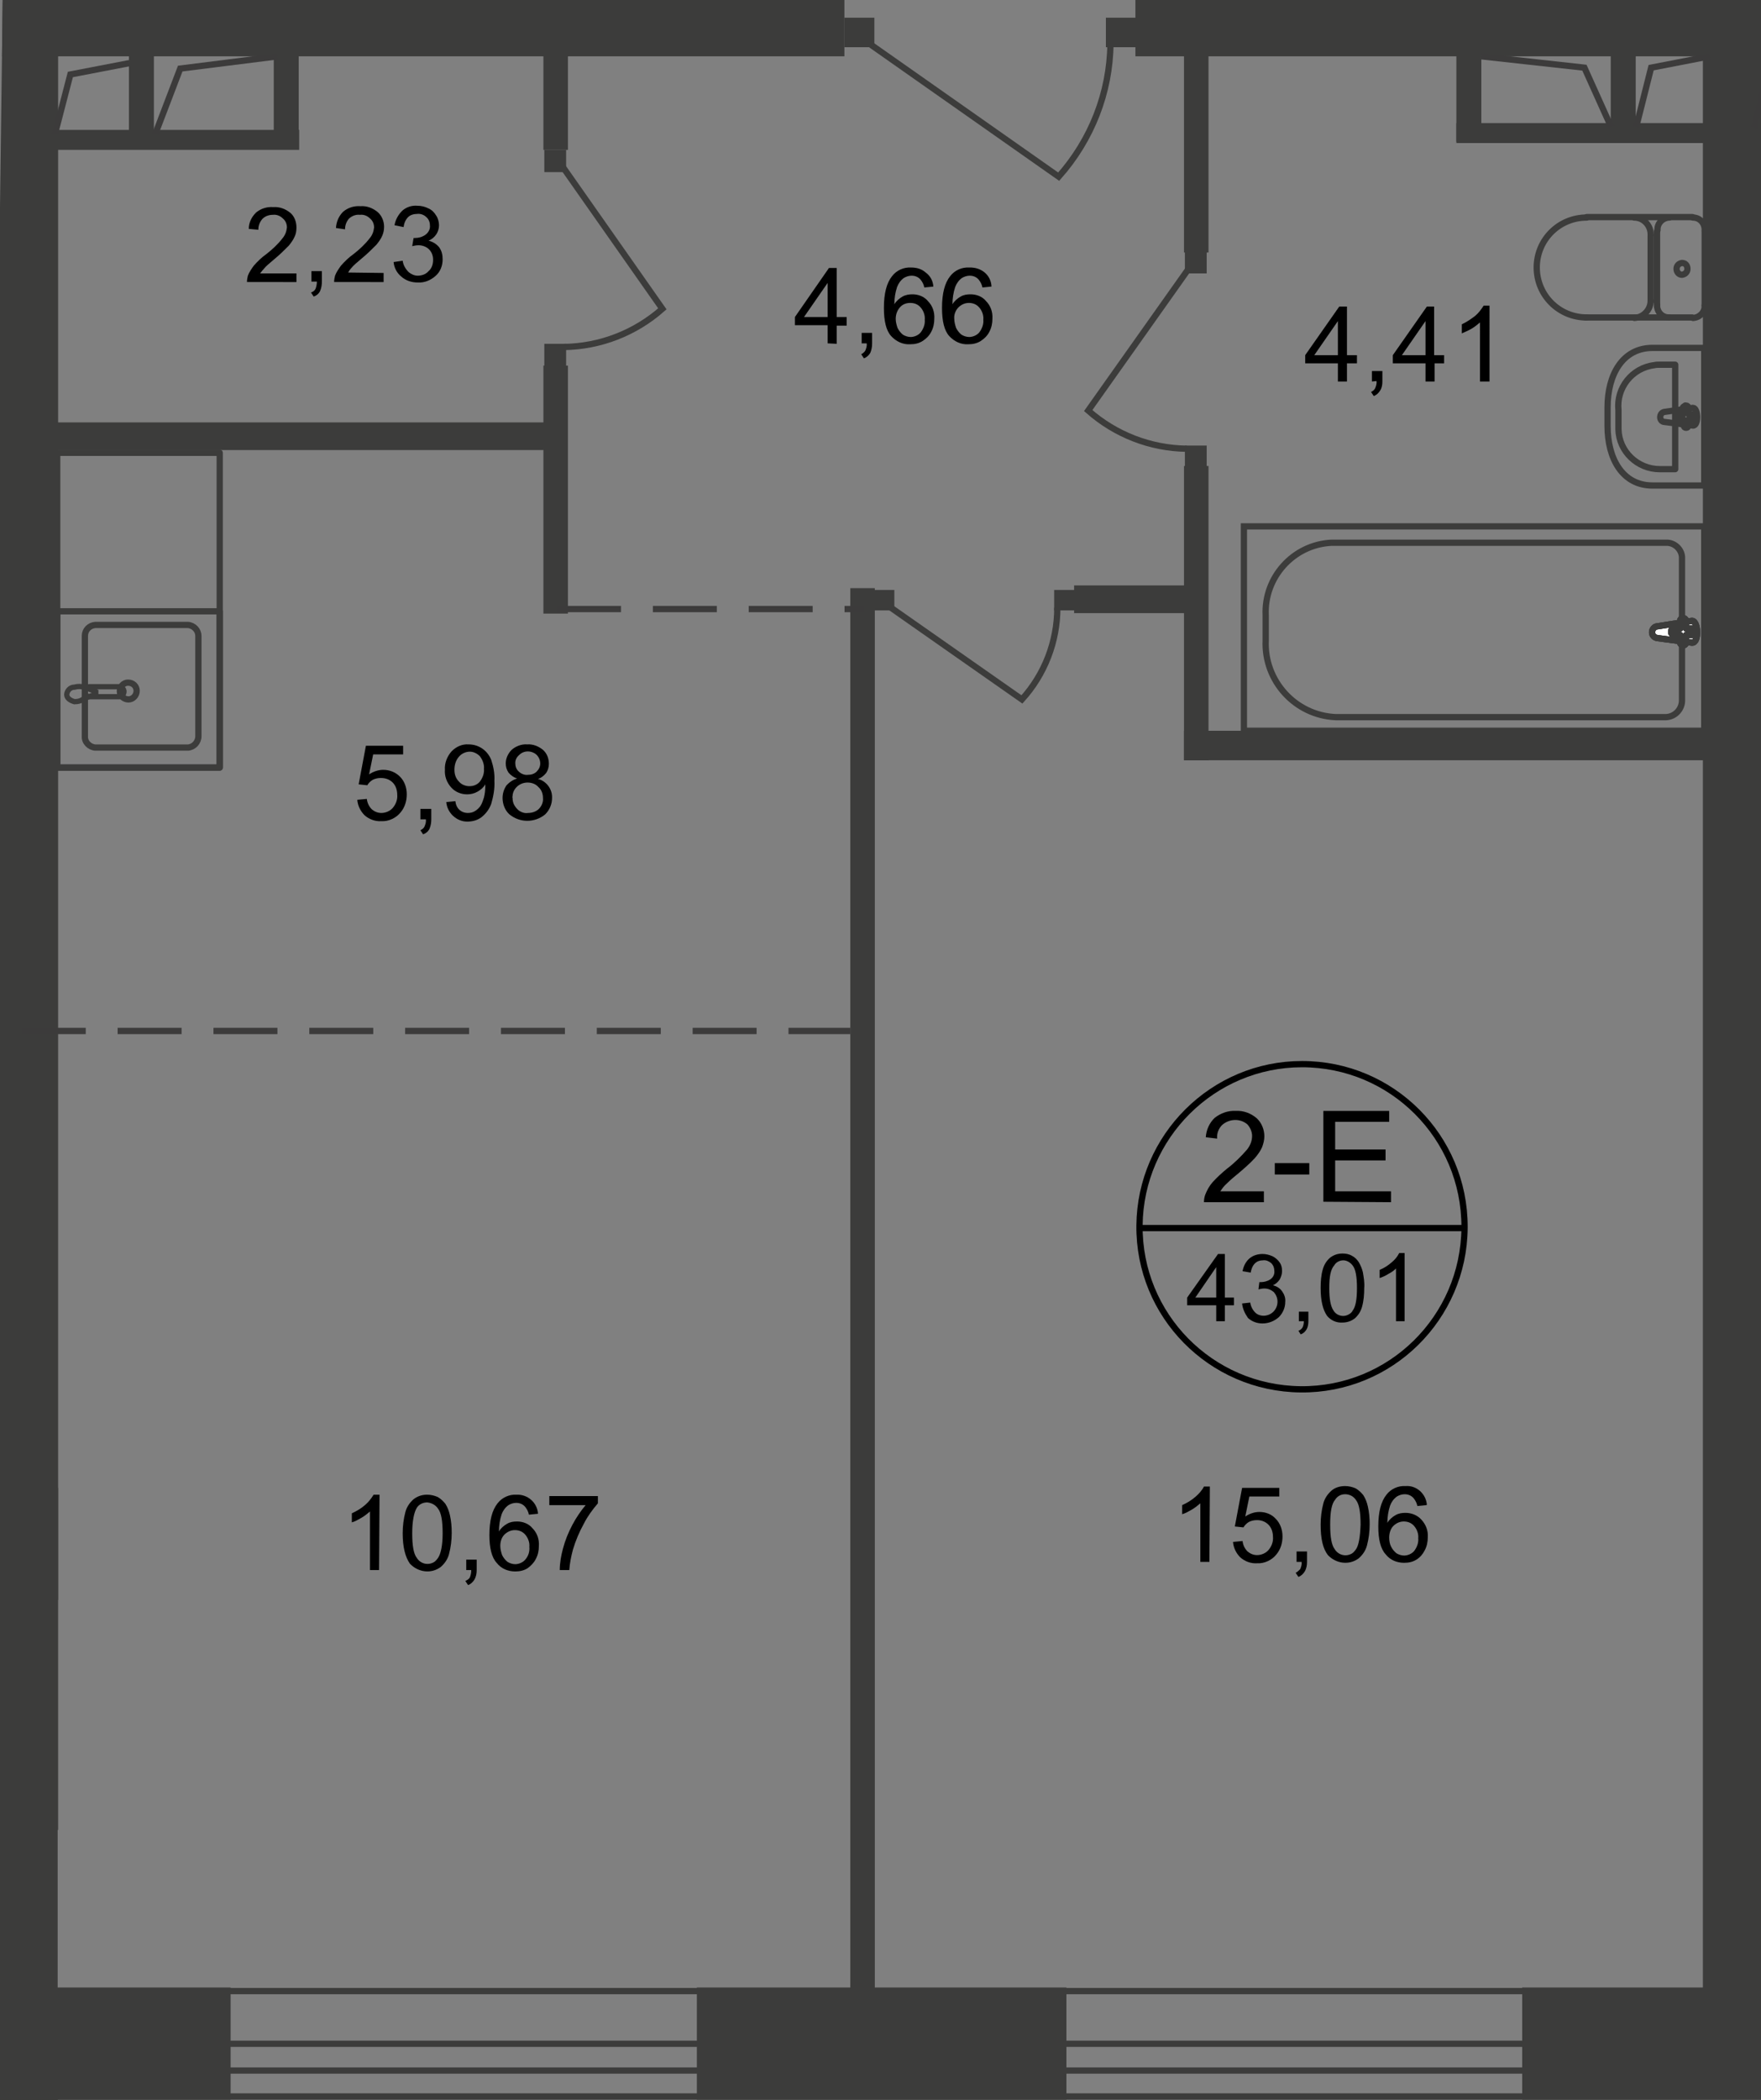 <?xml version="1.0" encoding="utf-8"?>
<!-- Generator: Adobe Illustrator 24.3.0, SVG Export Plug-In . SVG Version: 6.00 Build 0)  -->
<svg version="1.1" id="Слой_1" xmlns="http://www.w3.org/2000/svg" xmlns:xlink="http://www.w3.org/1999/xlink" x="0px" y="0px"
	 viewBox="0 0 387.9 462.4" style="enable-background:new 0 0 387.9 462.4;" xml:space="preserve">
<rect x="0" y="0" width="387.9" height="462.4" fill="#808080" stroke="none"/>
<style type="text/css">
	.st0{clip-path:url(#SVGID_2_);fill:none;stroke:#3C3C3B;stroke-width:1.38;stroke-miterlimit:10;}
	.st1{clip-path:url(#SVGID_2_);fill:#3C3C3B;}
	.st2{clip-path:url(#SVGID_2_);}
	.st3{clip-path:url(#SVGID_4_);}
	.st4{fill:#3C3C3B;}
	.st5{fill:none;stroke:#3C3B3B;stroke-width:1.38;stroke-miterlimit:22.93;}
	.st6{fill:none;stroke:#3C3C3B;stroke-width:1.38;stroke-miterlimit:22.93;}
	.st7{fill:#FFFFFF;}
	.st8{fill:none;stroke:#3C3C3B;stroke-width:1.38;stroke-linecap:round;stroke-linejoin:round;}
	.st9{fill:none;stroke:#3C3C3B;stroke-width:1.16;stroke-miterlimit:22.93;}
	.st10{fill:none;stroke:#3C3B3B;stroke-width:1.38;stroke-miterlimit:22.93;stroke-dasharray:14.09,7.02;}
	.st11{clip-path:url(#SVGID_6_);}
	.st12{fill:none;stroke:#000000;stroke-width:1.38;stroke-miterlimit:10;}
	.st13{clip-path:url(#SVGID_2_);fill:none;stroke:#000000;stroke-width:1.38;stroke-miterlimit:10;}
</style>
<defs>
	<polygon id="SVGID_1_" points="0.6,-0.2 387.9,-0.2 387.9,334.9 387.9,462.4 65.3,462.4 0,462.4 0,45.5 	"/>
</defs>
<clipPath id="SVGID_2_">
	<use xlink:href="#SVGID_1_"  style="overflow:visible;"/>
</clipPath>
<rect x="-10.4" y="450" class="st0" width="1535.9" height="5.9"/>
<rect x="-10.4" y="438.4" class="st0" width="1535.9" height="23.2"/>
<rect x="-38" y="327.6" class="st1" width="50.8" height="24.7"/>
<rect x="-12.7" y="327.6" class="st1" width="25.4" height="134.8"/>
<rect x="0" y="-0.2" class="st1" width="12.8" height="403.1"/>
<rect x="-12.7" y="437.6" class="st1" width="63.5" height="24.7"/>
<rect x="153.5" y="437.6" class="st1" width="81.4" height="24.7"/>
<rect x="335.3" y="437.6" class="st1" width="81" height="24.7"/>
<g class="st2">
	<defs>
		<rect id="SVGID_3_" x="-187.2" y="-450.1" width="1901.2" height="912.4"/>
	</defs>
	<clipPath id="SVGID_4_">
		<use xlink:href="#SVGID_3_"  style="overflow:visible;"/>
	</clipPath>
	<g class="st3">
		<rect x="-11.3" y="47.9" class="st4" width="17.8" height="6.1"/>
		<rect x="187.3" y="129.5" class="st4" width="5.4" height="309.7"/>
		<rect x="375.1" class="st4" width="12.8" height="444.3"/>
		<rect x="119.7" y="5.2" class="st4" width="5.4" height="27.8"/>
		<rect x="119.7" y="80.5" class="st4" width="5.4" height="54.6"/>
		<rect x="7.2" y="93" class="st4" width="114.2" height="6.1"/>
		<rect x="0.6" y="-0.2" class="st4" width="185.4" height="12.6"/>
		<rect x="250.1" y="-0.2" class="st4" width="257" height="12.6"/>
		<rect x="260.8" y="9.6" class="st4" width="5.4" height="46"/>
		<rect x="260.8" y="102.6" class="st4" width="5.4" height="64.8"/>
		<rect x="260.8" y="160.9" class="st4" width="118.1" height="6.5"/>
		<rect x="236.6" y="128.9" class="st4" width="26.8" height="6.1"/>
		<rect x="28.4" y="9.3" class="st4" width="5.5" height="23.5"/>
		<rect x="7.9" y="28.6" class="st4" width="58" height="4.4"/>
		<polyline class="st5" points="12.1,29.5 15.5,16.4 28.5,13.9 		"/>
		<rect x="60.3" y="9.3" class="st4" width="5.5" height="23.5"/>
		<polyline class="st5" points="34.2,29.5 39.7,15.1 61.2,12.4 		"/>
		<rect x="0" y="-104" class="st4" width="4.9" height="116.4"/>
		<rect x="274" y="115.9" class="st6" width="101.4" height="45"/>
		<path class="st6" d="M294.2,157.9H367c2-0.1,3.6-1.8,3.5-3.9V123c0.1-1.8-1.4-3.4-3.2-3.5h-74c-8.4,0.4-14.9,7.6-14.5,16v5.5
			C278.4,149.9,285.3,157.5,294.2,157.9z"/>
		<path class="st7" d="M365.1,137.9l7.6-1.2c1.4,0,1.6,4.9,0,4.8l-7.6-1c-0.7-0.1-1.2-0.6-1.2-1.3
			C363.9,138.5,364.5,137.9,365.1,137.9"/>
		<path class="st6" d="M365.1,137.9l7.6-1.2c1.4,0,1.6,4.9,0,4.8l-7.6-1c-0.7-0.1-1.2-0.6-1.2-1.3
			C363.9,138.5,364.5,137.9,365.1,137.9z"/>
		<path class="st6" d="M365.1,137.9l7.6-1.2c1.4,0,1.6,4.9,0,4.8l-7.6-1c-0.7-0.1-1.2-0.6-1.2-1.3
			C363.9,138.5,364.5,137.9,365.1,137.9z"/>
		<path class="st8" d="M365.1,137.9l7.6-1.2c1.4,0,1.6,4.9,0,4.8l-7.6-1c-0.7-0.1-1.2-0.6-1.2-1.3
			C363.9,138.5,364.5,137.9,365.1,137.9z"/>
		<path class="st7" d="M370.7,136.1L370.7,136.1c0.4,0,0.7,0.3,0.7,0.7l0,0v1.6h1.4c0.4,0,0.6,0.4,0.6,0.7l0,0
			c0,0.3-0.2,0.6-0.5,0.7c0,0,0,0,0,0h-1.5v1.6c0,0.4-0.3,0.7-0.7,0.7l0,0c-0.3,0-0.6-0.3-0.6-0.6v-1.7h-1.4c-0.3,0-0.6-0.3-0.6-0.6
			c0,0,0,0,0-0.1c0-0.4,0.2-0.7,0.6-0.7c0,0,0,0,0,0h1.4v-1.5C370,136.5,370.3,136.1,370.7,136.1
			C370.7,136.1,370.7,136.1,370.7,136.1L370.7,136.1"/>
		<path class="st8" d="M370.7,136.1L370.7,136.1c0.4,0,0.7,0.3,0.7,0.7l0,0v1.6h1.4c0.4,0,0.6,0.4,0.6,0.7l0,0
			c0,0.3-0.2,0.6-0.5,0.7c0,0,0,0,0,0h-1.5v1.6c0,0.4-0.3,0.7-0.7,0.7l0,0c-0.3,0-0.6-0.3-0.6-0.6v-1.7h-1.4c-0.3,0-0.6-0.3-0.6-0.6
			c0,0,0,0,0-0.1c0-0.4,0.2-0.7,0.6-0.7c0,0,0,0,0,0h1.4v-1.5C370,136.5,370.3,136.1,370.7,136.1
			C370.7,136.1,370.7,136.1,370.7,136.1L370.7,136.1z"/>
		<path class="st8" d="M370.7,136.1L370.7,136.1c0.4,0,0.7,0.3,0.7,0.7l0,0v1.6h1.4c0.4,0,0.6,0.4,0.6,0.7l0,0
			c0,0.3-0.2,0.6-0.5,0.7c0,0,0,0,0,0h-1.5v1.6c0,0.4-0.3,0.7-0.7,0.7l0,0c-0.3,0-0.6-0.3-0.6-0.6v-1.7h-1.4c-0.3,0-0.6-0.3-0.6-0.6
			c0,0,0,0,0-0.1c0-0.4,0.2-0.7,0.6-0.7c0,0,0,0,0,0h1.4v-1.5C370,136.5,370.3,136.1,370.7,136.1
			C370.7,136.1,370.7,136.1,370.7,136.1L370.7,136.1z"/>
		<path class="st8" d="M370.7,136.1L370.7,136.1c0.4,0,0.7,0.3,0.7,0.7l0,0v1.6h1.4c0.4,0,0.6,0.4,0.6,0.7l0,0
			c0,0.3-0.2,0.6-0.5,0.7c0,0,0,0,0,0h-1.5v1.6c0,0.4-0.3,0.7-0.7,0.7l0,0c-0.3,0-0.6-0.3-0.6-0.6v-1.7h-1.4c-0.3,0-0.6-0.3-0.6-0.6
			c0,0,0,0,0-0.1c0-0.4,0.2-0.7,0.6-0.7c0,0,0,0,0,0h1.4v-1.5C370,136.5,370.3,136.1,370.7,136.1
			C370.7,136.1,370.7,136.1,370.7,136.1L370.7,136.1z"/>
		<path class="st8" d="M364,76.6h11.4v30.3H364c-6.6,0-9.9-5.9-9.9-13.1v-4.1C354.1,82.5,357.4,76.6,364,76.6z"/>
		<path class="st8" d="M365.6,80.3h3.4v23h-3.4c-4.9,0-9-3.9-9.1-8.8c0-0.4,0-0.7,0-1.1v-3.1c-0.5-4.9,3-9.3,7.9-9.9c0,0,0,0,0,0
			C364.8,80.3,365.2,80.3,365.6,80.3z"/>
		<path class="st8" d="M366.6,90.7l6.3-0.9c1.2,0,1.3,4,0,3.9l-6.3-0.8c-0.5,0-0.9-0.5-0.9-1C365.7,91.2,366.1,90.8,366.6,90.7z"/>
		<path class="st8" d="M371.4,89.3L371.4,89.3c0.3,0,0.5,0.2,0.5,0.5c0,0,0,0,0,0.1v1.3h1.2c0.3,0,0.5,0.3,0.5,0.6
			c0,0.3-0.2,0.5-0.4,0.6h-1.3v1.3c0,0.3-0.2,0.5-0.5,0.5s-0.5-0.2-0.5-0.5l0,0v-1.3h-1.2c-0.3,0-0.5-0.2-0.5-0.5l0,0
			c0-0.3,0.2-0.5,0.5-0.6h1v-1.3c-0.1-0.3,0.1-0.5,0.4-0.6c0,0,0,0,0,0C371.2,89.2,371.3,89.3,371.4,89.3z"/>
		<rect x="354.8" y="7.7" class="st4" width="5.5" height="23.5"/>
		<rect x="320.8" y="27.1" class="st4" width="60.1" height="4.4"/>
		<polyline class="st5" points="360.4,28 363.7,14.9 376.6,12.4 		"/>
		<rect x="320.8" y="7.7" class="st4" width="5.5" height="23.5"/>
		<polyline class="st5" points="354.9,28 349,14.9 326.3,12.4 		"/>
		<rect x="192.5" y="129.9" class="st4" width="4.5" height="4.5"/>
		<rect x="232.2" y="129.9" class="st4" width="4.5" height="4.5"/>
		<path class="st6" d="M196.1,133.7l29,20.3c5-5.5,7.8-12.7,7.8-20.2"/>
		<rect x="119.9" y="33" class="st4" width="4.8" height="4.9"/>
		<rect x="119.9" y="75.7" class="st4" width="4.8" height="4.9"/>
		<path class="st6" d="M124,36.8L145.9,68c-6,5.3-13.7,8.3-21.7,8.4"/>
		<rect x="261" y="55.3" class="st4" width="4.8" height="4.9"/>
		<rect x="261" y="98.1" class="st4" width="4.8" height="4.9"/>
		<path class="st6" d="M261.8,59.2l-22.1,31.2c6,5.3,13.7,8.3,21.7,8.4"/>
		<rect x="186" y="3.9" class="st4" width="6.6" height="6.5"/>
		<rect x="243.6" y="3.9" class="st4" width="6.6" height="6.5"/>
		<path class="st6" d="M191.2,9.4l42,29.5c7.2-8.1,11.3-18.5,11.4-29.3"/>
		<rect x="384.2" y="161" class="st4" width="121.1" height="6.5"/>
		<rect x="387.7" y="116" class="st6" width="101.4" height="45"/>
		<path class="st8" d="M399,76.7h-11.4V107H399c6.6,0,10-5.9,10-13.1v-4.1C409,82.6,405.6,76.7,399,76.7z"/>
		<rect x="382.1" y="27.2" class="st4" width="62.5" height="4.4"/>
		<polyline class="st5" points="386.4,28.1 389.7,15 402.7,12.5 		"/>
		<rect x="134.1" y="-27.3" class="st4" width="12.8" height="36.5"/>
		<rect x="12.6" y="99.7" class="st8" width="35.8" height="69.3"/>
		<path class="st8" d="M41.4,137.6H21c-1.3,0.1-2.3,1.1-2.3,2.4v22.1c-0.1,1.3,1,2.4,2.3,2.5h20.4c1.3-0.1,2.3-1.2,2.3-2.5l0,0
			v-22.1C43.7,138.8,42.7,137.7,41.4,137.6z"/>
		<path class="st6" d="M28.2,150.3c-1,0-1.8,0.9-1.8,1.9c0,1,0.9,1.8,1.9,1.8s1.8-0.9,1.8-1.9C30.1,151.1,29.3,150.3,28.2,150.3
			L28.2,150.3z"/>
		<rect x="12.6" y="134.6" class="st8" width="35.8" height="34.4"/>
		<path class="st9" d="M26.3,153.4h-6.4c-0.6,0.1-1.2-0.4-1.2-1c-0.1-0.6,0.4-1.2,1-1.2c0.1,0,0.1,0,0.2,0h6.4
			c0.6,0.1,1.1,0.6,1,1.2C27.2,153,26.8,153.4,26.3,153.4z"/>
		<path class="st9" d="M18.5,153.8l1.9-0.7h0.7v-0.8l0,0l-0.7-0.3l-1.9-0.7c-0.7-0.2-1.4-0.2-2.1,0c-0.9,0-1.6,0.7-1.7,1.6
			c0,0.8,0.7,1.3,1.7,1.6C17.2,154.5,17.9,154.3,18.5,153.8z"/>
		<path class="st8" d="M372.9,47.9c1.5,0,2.6,1.2,2.6,2.7v0.1"/>
		<line class="st8" x1="372.8" y1="47.8" x2="349.5" y2="47.8"/>
		<path class="st8" d="M349.5,69.9c-6.1,0-11-4.9-11-11s4.9-11,11-11"/>
		<line class="st8" x1="349.3" y1="69.9" x2="372.7" y2="69.9"/>
		<path class="st8" d="M375.5,67.2c0.1,1.5-1.1,2.7-2.5,2.8h-0.1"/>
		<line class="st8" x1="375.5" y1="67.4" x2="375.5" y2="50.9"/>
		<path class="st8" d="M371.7,59.2c0,0.7-0.5,1.2-1.2,1.3c-0.7,0-1.2-0.6-1.2-1.3l0,0c0-0.7,0.5-1.2,1.2-1.3l0,0
			C371.2,57.9,371.7,58.4,371.7,59.2L371.7,59.2z"/>
		<path class="st8" d="M367.6,69.9c-1.5,0-2.6-1.2-2.6-2.7c0,0,0,0,0,0v-0.1"/>
		<line class="st8" x1="365" y1="67.4" x2="365" y2="50.9"/>
		<path class="st8" d="M365.1,50.7c-0.1-1.5,1.1-2.7,2.5-2.8h0.1"/>
		<path class="st8" d="M360,47.9c2,0,3.6,1.7,3.6,3.7v0.1"/>
		<line class="st8" x1="363.6" y1="51.9" x2="363.6" y2="66.4"/>
		<path class="st8" d="M363.6,66.2c0,2-1.6,3.7-3.6,3.8"/>
		<path class="st8" d="M390.1,47.9c-1.5,0-2.6,1.2-2.6,2.7l0,0"/>
		<path class="st8" d="M387.5,67.2c-0.1,1.5,1.1,2.7,2.5,2.8c0,0,0,0,0,0h0.1"/>
		<line class="st8" x1="387.5" y1="67.4" x2="387.5" y2="50.9"/>
		<line class="st10" x1="4.8" y1="227" x2="187.3" y2="227"/>
		<line class="st10" x1="122.7" y1="134.1" x2="190.4" y2="134.1"/>
	</g>
</g>
<g class="st2">
	<defs>
		<rect id="SVGID_5_" x="-187.2" y="-450.1" width="1901.2" height="912.4"/>
	</defs>
	<clipPath id="SVGID_6_">
		<use xlink:href="#SVGID_5_"  style="overflow:visible;"/>
	</clipPath>
	<g class="st11">
		<path class="st12" d="M322.6,270.4c-0.2,19.8-16.3,35.7-36.1,35.5s-35.7-16.3-35.5-36.1c0.2-19.6,16.2-35.5,35.8-35.5
			c19.8,0,35.8,16,35.8,35.8C322.6,270.2,322.6,270.3,322.6,270.4z"/>
	</g>
</g>
<line class="st13" x1="250.8" y1="270.4" x2="323" y2="270.4"/>
<g class="st2">
	<path d="M278.4,262.3v2.4h-13.2c0-0.6,0.1-1.2,0.3-1.7c0.4-1,0.9-1.9,1.6-2.7c1-1.1,2.1-2.1,3.2-3c1.6-1.2,3.1-2.7,4.4-4.2
		c0.7-0.9,1.1-1.9,1.1-3c0-0.9-0.4-1.8-1-2.5c-1.6-1.4-4-1.3-5.6,0.1c-0.8,0.8-1.2,1.9-1.1,3l-2.5-0.3c0.1-1.6,0.8-3.2,2-4.3
		c1.3-1,2.9-1.6,4.6-1.5c1.7-0.1,3.3,0.5,4.6,1.6c1.1,1,1.7,2.5,1.7,4c0,0.8-0.2,1.6-0.5,2.4c-0.4,0.9-1,1.7-1.6,2.4
		c-1.2,1.3-2.5,2.4-3.8,3.5c-1.5,1.2-2.4,2.1-2.8,2.5c-0.4,0.4-0.7,0.9-1,1.3L278.4,262.3z"/>
	<path d="M280.8,258.6v-2.5h7.6v2.5H280.8z"/>
	<path d="M291.5,264.6v-20H306v2.4h-11.9v6.1h11.1v2.4h-11.1v6.8h12.3v2.4L291.5,264.6z"/>
</g>
<g class="st2">
	<path d="M267.9,290.9v-3.5h-6.4v-1.7l6.8-9.6h1.5v9.6h2v1.7h-2v3.5H267.9z M267.9,285.7V279l-4.6,6.7L267.9,285.7z"/>
	<path d="M273.6,287l1.8-0.2c0.1,0.8,0.5,1.6,1.1,2.2c0.5,0.5,1.2,0.7,1.8,0.7c0.8,0,1.6-0.3,2.2-0.9c0.6-0.6,0.9-1.4,0.9-2.2
		c0-0.8-0.3-1.5-0.8-2.1c-0.6-0.5-1.3-0.8-2.1-0.8c-0.4,0-0.9,0.1-1.3,0.2l0.2-1.6c0.1,0,0.2,0,0.3,0c0.7,0,1.5-0.2,2.1-0.6
		c0.6-0.4,1-1.1,0.9-1.9c0-0.6-0.2-1.2-0.7-1.7c-0.5-0.4-1.1-0.7-1.8-0.6c-0.7,0-1.3,0.2-1.8,0.7c-0.5,0.5-0.8,1.3-0.9,2l-1.8-0.3
		c0.2-1.1,0.7-2.1,1.5-2.8c0.8-0.7,1.9-1,2.9-1c0.8,0,1.5,0.2,2.2,0.5c0.6,0.3,1.2,0.8,1.6,1.4c0.4,0.6,0.5,1.2,0.5,1.9
		c0,0.6-0.2,1.2-0.5,1.8c-0.4,0.6-0.9,1-1.5,1.3c0.8,0.2,1.5,0.6,2,1.3c0.5,0.7,0.8,1.5,0.7,2.4c0,1.2-0.5,2.4-1.4,3.3
		c-1,0.9-2.3,1.4-3.6,1.4c-1.2,0-2.3-0.4-3.2-1.2C274.2,289.2,273.7,288.1,273.6,287z"/>
	<path d="M286.1,290.9v-2.1h2.1v2.1c0,0.6-0.1,1.3-0.4,1.8c-0.3,0.5-0.7,0.9-1.3,1.1L286,293c0.4-0.1,0.7-0.4,0.9-0.7
		c0.2-0.4,0.3-0.9,0.3-1.4L286.1,290.9z"/>
	<path d="M290.9,283.6c0-1.4,0.1-2.9,0.5-4.2c0.3-1,0.8-1.8,1.6-2.5c0.8-0.6,1.7-0.9,2.7-0.9c0.7,0,1.4,0.1,2.1,0.5
		c0.6,0.3,1.1,0.8,1.5,1.4c0.4,0.7,0.7,1.4,0.9,2.2c0.2,1.2,0.4,2.3,0.3,3.5c0,1.4-0.1,2.8-0.5,4.2c-0.3,1-0.8,1.8-1.6,2.5
		c-0.8,0.6-1.7,0.9-2.7,0.9c-1.3,0.1-2.6-0.5-3.4-1.5C291.4,288.4,290.9,286.4,290.9,283.6z M292.8,283.6c0,2.4,0.3,4,0.9,4.9
		c0.7,1.2,2.2,1.6,3.4,0.9c0.4-0.2,0.7-0.5,0.9-0.9c0.6-0.8,0.9-2.4,0.9-4.9s-0.3-4.1-0.9-4.9c-0.5-0.7-1.3-1.2-2.1-1.2
		c-0.8,0-1.6,0.4-2,1.1C293.1,279.5,292.8,281.1,292.8,283.6z"/>
	<path d="M309.3,290.9h-1.8v-11.6c-0.5,0.5-1.1,0.9-1.7,1.2c-0.6,0.4-1.3,0.7-1.9,0.9v-1.8c1-0.4,1.9-1,2.7-1.7
		c0.7-0.6,1.2-1.2,1.6-2h1.2V290.9z"/>
</g>
<g class="st2">
	<path d="M266.4,343.9h-2v-12.9c-0.6,0.5-1.2,1-1.9,1.4c-0.7,0.4-1.4,0.8-2.1,1v-2c1.1-0.5,2.1-1.1,3-1.9c0.7-0.6,1.4-1.4,1.8-2.2
		h1.3L266.4,343.9z"/>
	<path d="M271.6,339.5l2.1-0.2c0.1,0.9,0.5,1.7,1.1,2.3c0.6,0.5,1.3,0.8,2.1,0.8c0.9,0,1.9-0.4,2.5-1.1c0.7-0.8,1.1-1.9,1-2.9
		c0-1-0.3-2-1-2.7c-0.7-0.7-1.6-1-2.5-1c-0.6,0-1.2,0.1-1.8,0.4c-0.5,0.3-0.9,0.7-1.2,1.2l-1.9-0.2l1.6-8.5h8.2v1.9h-6.6l-0.9,4.4
		c0.9-0.6,2-1,3.1-1c1.4,0,2.7,0.5,3.6,1.5c1,1,1.5,2.4,1.5,3.9c0,1.4-0.4,2.8-1.3,3.9c-1,1.3-2.7,2.1-4.3,2
		c-1.3,0.1-2.7-0.4-3.7-1.3C272.3,342,271.7,340.8,271.6,339.5z"/>
	<path d="M285.6,343.9v-2.3h2.3v2.3c0,0.7-0.1,1.4-0.5,2.1c-0.3,0.5-0.8,1-1.4,1.2l-0.6-0.9c0.4-0.2,0.7-0.5,1-0.8
		c0.2-0.5,0.4-1,0.3-1.6H285.6z"/>
	<path d="M290.9,335.7c0-1.6,0.2-3.2,0.6-4.7c0.3-1.1,0.9-2,1.8-2.8c0.8-0.7,1.9-1,3-1c0.8,0,1.6,0.2,2.3,0.5
		c0.7,0.4,1.2,0.9,1.7,1.5c0.5,0.8,0.8,1.6,1,2.5c0.3,1.3,0.4,2.6,0.4,3.9c0,1.6-0.2,3.2-0.6,4.7c-0.3,1.1-0.9,2-1.8,2.8
		c-2.1,1.6-5,1.2-6.8-0.7C291.4,341,290.9,338.8,290.9,335.7z M293,335.7c0,2.7,0.3,4.5,1,5.4c0.8,1.3,2.4,1.7,3.7,1
		c0.4-0.2,0.7-0.6,1-1c0.6-0.9,0.9-2.7,1-5.4c0-2.7-0.3-4.5-1-5.4c-0.5-0.8-1.4-1.3-2.4-1.3c-0.9,0-1.7,0.4-2.2,1.2
		C293.3,331.1,293,333,293,335.7L293,335.7z"/>
	<path d="M314.2,331.4l-2,0.2c-0.1-0.6-0.4-1.2-0.8-1.7c-0.5-0.6-1.2-0.9-2-0.9c-0.6,0-1.2,0.2-1.7,0.5c-0.7,0.5-1.2,1.2-1.5,2
		c-0.4,1.2-0.6,2.5-0.6,3.8c0.4-0.7,1.1-1.3,1.8-1.7c0.7-0.4,1.4-0.5,2.2-0.5c1.3,0,2.6,0.5,3.5,1.5c1,1.1,1.5,2.4,1.4,3.9
		c0,1-0.2,2-0.7,2.9c-0.4,0.8-1,1.5-1.8,2c-0.8,0.5-1.7,0.7-2.7,0.7c-1.6,0-3.1-0.6-4.1-1.9c-1.1-1.2-1.6-3.3-1.6-6.1
		c0-3.2,0.6-5.5,1.8-7c1-1.3,2.6-2,4.2-1.9c2.4-0.2,4.5,1.7,4.7,4.1L314.2,331.4z M306,338.5c0,0.7,0.1,1.4,0.4,2
		c0.3,0.6,0.7,1.1,1.2,1.5c0.5,0.3,1.1,0.5,1.7,0.5c0.8,0,1.7-0.4,2.2-1c0.6-0.8,1-1.8,0.9-2.8c0.1-1-0.3-2-0.9-2.7
		c-0.6-0.7-1.4-1-2.3-1c-0.9,0-1.7,0.4-2.3,1C306.3,336.6,306,337.6,306,338.5z"/>
</g>
<g class="st2">
	<path d="M182.3,75.6v-4h-7.2v-1.8l7.5-10.8h1.7v10.8h2.2v1.9h-2.2v4L182.3,75.6z M182.3,69.8v-7.5l-5.2,7.5H182.3z"/>
	<path d="M189.8,75.6v-2.3h2.3v2.3c0,0.7-0.1,1.4-0.4,2.1c-0.3,0.5-0.8,1-1.4,1.2l-0.6-0.9c0.4-0.2,0.7-0.5,0.9-0.8
		c0.2-0.5,0.4-1,0.3-1.6L189.8,75.6z"/>
	<path d="M205.6,63.1l-2,0.2c-0.1-0.6-0.4-1.2-0.8-1.7c-0.5-0.6-1.2-0.9-2-0.9c-0.6,0-1.2,0.2-1.7,0.5c-0.7,0.5-1.2,1.2-1.5,2
		c-0.4,1.2-0.6,2.5-0.6,3.8c0.4-0.7,1.1-1.3,1.8-1.7c0.7-0.4,1.5-0.5,2.2-0.5c1.3,0,2.6,0.5,3.4,1.5c1,1,1.5,2.4,1.4,3.9
		c0,1-0.2,2-0.7,2.9c-0.4,0.8-1.1,1.5-1.9,2c-0.8,0.5-1.7,0.7-2.7,0.7c-1.6,0.1-3.1-0.6-4.2-1.8c-1.1-1.2-1.6-3.3-1.6-6.2
		c0-3.2,0.6-5.5,1.8-7c1-1.3,2.6-2,4.2-1.9c1.2,0,2.3,0.3,3.2,1.1C205,60.8,205.5,61.9,205.6,63.1z M197.3,70.2c0,0.7,0.2,1.4,0.4,2
		c0.3,0.6,0.7,1.1,1.2,1.5c0.5,0.3,1.1,0.5,1.7,0.5c0.8,0,1.7-0.4,2.2-1c0.6-0.8,1-1.8,0.9-2.8c0.1-1-0.3-2-0.9-2.7
		c-0.6-0.7-1.4-1-2.3-1c-0.9,0-1.7,0.3-2.3,1C197.6,68.4,197.3,69.3,197.3,70.2z"/>
	<path d="M218.4,63.1l-2,0.2c-0.1-0.6-0.4-1.2-0.8-1.7c-0.5-0.6-1.2-0.9-2-0.9c-0.6,0-1.2,0.2-1.7,0.5c-0.7,0.5-1.2,1.2-1.5,2
		c-0.4,1.2-0.6,2.5-0.6,3.8c0.4-0.7,1.1-1.3,1.8-1.7c0.7-0.4,1.4-0.5,2.2-0.5c1.3,0,2.6,0.5,3.4,1.5c1,1,1.5,2.4,1.4,3.9
		c0,1-0.2,2-0.7,2.9c-0.4,0.8-1.1,1.5-1.9,2c-0.8,0.5-1.7,0.7-2.7,0.7c-1.6,0.1-3.1-0.6-4.2-1.8c-1.1-1.2-1.6-3.3-1.6-6.2
		c0-3.2,0.6-5.5,1.8-7c1-1.3,2.6-2,4.2-1.9C216.2,58.8,218.3,60.6,218.4,63.1L218.4,63.1z M210.2,70.2c0,0.7,0.2,1.4,0.4,2
		c0.3,0.6,0.7,1.1,1.2,1.5c0.5,0.3,1.1,0.5,1.7,0.5c0.8,0,1.7-0.4,2.2-1c0.6-0.8,1-1.8,0.9-2.8c0.1-1-0.3-2-0.9-2.7
		c-0.6-0.7-1.4-1-2.3-1c-0.9,0-1.7,0.4-2.3,1C210.5,68.3,210.1,69.3,210.2,70.2z"/>
</g>
<g class="st2">
	<path d="M294.7,84v-4h-7.2v-1.8l7.5-10.7h1.7v10.7h2.2V80h-2.2v4H294.7z M294.7,78.2v-7.5l-5.2,7.5L294.7,78.2z"/>
	<path d="M302.2,84v-2.3h2.3V84c0,0.7-0.1,1.4-0.5,2c-0.3,0.5-0.8,1-1.4,1.2l-0.6-0.9c0.4-0.2,0.7-0.4,0.9-0.8
		c0.2-0.5,0.4-1,0.3-1.6L302.2,84z"/>
	<path d="M314,84v-4h-7.2v-1.8l7.5-10.7h1.6v10.7h2.2V80H316v4H314z M314,78.2v-7.5l-5.2,7.5L314,78.2z"/>
	<path d="M328,84h-2V71c-0.6,0.5-1.2,1-1.9,1.4c-0.7,0.4-1.4,0.7-2.1,1v-2c1.1-0.5,2.1-1.2,3-1.9c0.7-0.6,1.3-1.4,1.8-2.2h1.3V84z"
		/>
</g>
<g class="st2">
	<path d="M65.3,60.1v2H54.4c0-0.5,0.1-1,0.2-1.4c0.3-0.8,0.8-1.5,1.3-2.2c0.8-0.9,1.7-1.8,2.7-2.5c1.3-1,2.6-2.2,3.6-3.5
		c0.6-0.7,0.9-1.5,1-2.4c0-0.8-0.3-1.5-0.9-2c-0.6-0.6-1.4-0.9-2.2-0.8c-0.9,0-1.7,0.3-2.3,0.9c-0.6,0.7-0.9,1.5-0.9,2.4l-2.1-0.2
		c0-1.4,0.6-2.6,1.6-3.6c1.1-0.9,2.4-1.3,3.8-1.2c1.4-0.1,2.7,0.4,3.8,1.3c0.9,0.8,1.3,2,1.3,3.2c0,0.7-0.1,1.4-0.4,2
		c-0.3,0.7-0.8,1.4-1.3,2c-1,1-2,2-3.1,2.9c-1.2,1-2,1.7-2.3,2.1c-0.3,0.3-0.6,0.7-0.9,1.1H65.3z"/>
	<path d="M68.6,62v-2.3h2.3V62c0,0.7-0.1,1.4-0.4,2.1c-0.3,0.6-0.8,1-1.4,1.2l-0.6-0.9c0.4-0.1,0.8-0.4,1-0.8
		c0.2-0.5,0.3-1.1,0.3-1.6H68.6z"/>
	<path d="M84.5,60.1v2H73.6c0-0.5,0.1-1,0.2-1.4c0.3-0.8,0.8-1.5,1.3-2.2c0.8-0.9,1.7-1.8,2.7-2.5c1.3-1,2.6-2.2,3.6-3.5
		c0.6-0.7,0.9-1.5,1-2.4c0-0.8-0.3-1.5-0.9-2c-0.6-0.6-1.4-0.9-2.2-0.8c-0.9-0.1-1.7,0.2-2.4,0.8c-0.6,0.7-0.9,1.5-0.9,2.4L74,50.2
		c0.1-1.4,0.6-2.6,1.6-3.6c1.1-0.9,2.4-1.3,3.8-1.2c1.4-0.1,2.7,0.4,3.8,1.3c0.9,0.8,1.4,2,1.4,3.2c0,0.7-0.1,1.3-0.4,2
		c-0.3,0.7-0.8,1.4-1.3,2c-1,1-2,2-3.1,2.9c-1.2,1-2,1.7-2.3,2.1c-0.3,0.3-0.6,0.7-0.8,1.1L84.5,60.1z"/>
	<path d="M86.7,57.7l2-0.3c0.1,0.9,0.6,1.8,1.3,2.5c0.6,0.5,1.3,0.8,2,0.8c0.9,0,1.8-0.3,2.4-1c0.7-0.6,1-1.5,1-2.5
		c0-0.9-0.3-1.7-0.9-2.3C93.9,54.3,93,54,92.2,54c-0.5,0-1,0.1-1.4,0.2l0.3-1.8h0.3c0.8,0,1.6-0.2,2.3-0.7c0.7-0.5,1.1-1.3,1-2.1
		c0-0.7-0.3-1.4-0.8-1.8c-0.5-0.5-1.3-0.8-2-0.7c-0.7,0-1.5,0.2-2,0.7c-0.6,0.6-0.9,1.4-1,2.2l-2-0.4c0.2-1.2,0.8-2.3,1.7-3.2
		c0.9-0.8,2.1-1.2,3.3-1.1c0.9,0,1.7,0.2,2.5,0.6c0.7,0.3,1.3,0.9,1.7,1.6c0.4,0.6,0.6,1.4,0.6,2.1c0,0.7-0.2,1.4-0.6,2
		c-0.4,0.6-1,1.1-1.7,1.4c0.9,0.2,1.7,0.7,2.3,1.4c0.6,0.8,0.8,1.7,0.8,2.7c0,1.4-0.5,2.7-1.5,3.6c-1.1,1-2.5,1.6-4,1.5
		c-1.3,0-2.6-0.4-3.6-1.3C87.4,60.1,86.8,58.9,86.7,57.7z"/>
</g>
<g class="st2">
	<path d="M83.5,345.7h-2v-12.9c-0.6,0.5-1.2,1-1.9,1.4c-0.7,0.4-1.4,0.8-2.1,1v-2c1.1-0.5,2.1-1.1,3-1.9c0.7-0.6,1.3-1.4,1.8-2.2
		h1.3L83.5,345.7z"/>
	<path d="M88.7,337.6c0-1.6,0.2-3.2,0.6-4.7c0.3-1.1,0.9-2,1.8-2.8c0.9-0.7,1.9-1,3-1c0.8,0,1.6,0.2,2.3,0.5
		c0.7,0.4,1.2,0.9,1.7,1.5c0.5,0.8,0.8,1.6,1,2.5c0.3,1.3,0.4,2.6,0.4,3.9c0,1.6-0.2,3.2-0.6,4.7c-0.3,1.1-0.9,2-1.8,2.8
		c-2.1,1.6-5,1.2-6.8-0.7C89.3,342.9,88.7,340.7,88.7,337.6z M90.8,337.6c0,2.7,0.3,4.5,1,5.4c0.8,1.3,2.4,1.7,3.7,1
		c0.4-0.2,0.7-0.6,1-1c0.6-0.9,1-2.7,1-5.4c0-2.7-0.3-4.5-1-5.4c-0.5-0.8-1.4-1.3-2.4-1.4c-0.9,0-1.8,0.4-2.3,1.2
		C91.2,333,90.8,334.9,90.8,337.6z"/>
	<path d="M102.7,345.7v-2.3h2.3v2.3c0,0.7-0.1,1.4-0.5,2.1c-0.3,0.5-0.8,1-1.4,1.2l-0.6-0.9c0.4-0.2,0.8-0.4,1-0.8
		c0.2-0.5,0.3-1,0.3-1.6H102.7z"/>
	<path d="M118.5,333.3l-2,0.2c-0.1-0.6-0.4-1.2-0.8-1.7c-0.5-0.6-1.2-0.9-2-0.9c-0.6,0-1.2,0.2-1.7,0.5c-0.7,0.5-1.2,1.2-1.5,2
		c-0.4,1.2-0.6,2.5-0.6,3.8c0.4-0.7,1.1-1.3,1.8-1.7c0.7-0.4,1.4-0.5,2.2-0.5c1.3,0,2.6,0.5,3.4,1.5c1,1,1.5,2.4,1.4,3.9
		c0,1-0.2,2-0.7,2.9c-0.4,0.8-1.1,1.5-1.8,2c-0.8,0.5-1.7,0.7-2.7,0.7c-1.6,0-3.1-0.6-4.1-1.9c-1.1-1.2-1.6-3.3-1.6-6.1
		c0-3.2,0.6-5.5,1.8-7c1-1.3,2.6-2,4.2-1.9c2.4-0.1,4.5,1.7,4.7,4.1L118.5,333.3z M110.2,340.4c0,0.7,0.2,1.4,0.4,2
		c0.3,0.6,0.7,1.1,1.2,1.5c0.5,0.3,1.1,0.5,1.7,0.5c0.8,0,1.7-0.4,2.2-1c0.7-0.8,1-1.8,0.9-2.8c0.1-1-0.3-2-0.9-2.7
		c-0.6-0.7-1.4-1-2.3-1c-0.9,0-1.7,0.4-2.3,1C110.5,338.5,110.2,339.4,110.2,340.4z"/>
	<path d="M121,331.4v-2h10.7v1.6c-1.2,1.4-2.3,2.9-3.1,4.5c-1,1.8-1.8,3.7-2.4,5.7c-0.4,1.5-0.7,3-0.8,4.5h-2.1
		c0-1.6,0.3-3.2,0.7-4.7c0.5-1.9,1.2-3.6,2.1-5.3c0.8-1.5,1.8-3,2.9-4.3L121,331.4z"/>
</g>
<g class="st2">
	<path d="M78.7,176.1l2.1-0.2c0.1,0.9,0.5,1.7,1.1,2.3c0.6,0.5,1.3,0.8,2.1,0.8c0.9,0,1.9-0.4,2.5-1.1c0.7-0.8,1.1-1.9,1-2.9
		c0-1-0.3-2-1-2.7c-0.7-0.7-1.6-1-2.6-1c-0.6,0-1.2,0.1-1.8,0.4c-0.5,0.3-0.9,0.7-1.2,1.2l-1.9-0.2l1.6-8.5h8.2v1.9h-6.6l-0.9,4.4
		c0.9-0.6,2-1,3.1-1c1.4,0,2.7,0.5,3.7,1.5c1,1,1.5,2.4,1.5,3.9c0,1.4-0.4,2.8-1.3,3.9c-1,1.3-2.7,2.1-4.3,2
		c-1.3,0.1-2.7-0.4-3.7-1.3C79.4,178.6,78.8,177.4,78.7,176.1z"/>
	<path d="M92.6,180.4v-2.3H95v2.3c0,0.7-0.1,1.4-0.4,2.1c-0.3,0.6-0.8,1-1.4,1.2l-0.6-0.9c0.4-0.2,0.7-0.4,0.9-0.8
		c0.2-0.5,0.4-1,0.3-1.6H92.6z"/>
	<path d="M98.3,176.6l2-0.2c0.1,0.8,0.4,1.5,1,2c0.5,0.4,1.1,0.6,1.7,0.6c0.6,0,1.1-0.1,1.6-0.4c0.5-0.3,0.9-0.7,1.2-1.1
		c0.4-0.6,0.6-1.3,0.8-1.9c0.2-0.8,0.3-1.6,0.3-2.5c0-0.1,0-0.2,0-0.4c-0.4,0.7-1,1.2-1.7,1.6c-0.7,0.4-1.5,0.6-2.3,0.6
		c-1.3,0-2.6-0.5-3.5-1.5c-1-1.1-1.5-2.5-1.4-3.9c-0.1-1.5,0.5-3,1.5-4.1c1-1,2.3-1.6,3.7-1.5c1.1,0,2.1,0.3,3,0.9
		c0.9,0.6,1.6,1.5,2,2.5c0.5,1.5,0.8,3.1,0.7,4.6c0.1,1.7-0.2,3.4-0.7,5.1c-0.4,1.1-1.1,2.1-2.1,2.9c-0.9,0.7-2,1-3.2,1
		C100.6,180.9,98.5,179,98.3,176.6C98.3,176.6,98.3,176.6,98.3,176.6L98.3,176.6z M106.6,169.3c0.1-1-0.3-2-0.9-2.8
		c-0.6-0.6-1.4-1-2.2-1c-0.9,0-1.8,0.4-2.4,1.1c-0.7,0.8-1,1.8-1,2.9c0,1,0.3,1.9,1,2.6c0.6,0.7,1.5,1,2.3,1c0.9,0,1.7-0.3,2.3-1
		C106.3,171.3,106.7,170.3,106.6,169.3z"/>
	<path d="M113.9,171.4c-0.7-0.2-1.4-0.7-1.9-1.3c-0.4-0.6-0.6-1.3-0.6-2c0-1.1,0.5-2.2,1.3-3c0.9-0.8,2.2-1.3,3.4-1.2
		c1.3-0.1,2.5,0.4,3.5,1.2c0.9,0.8,1.3,1.9,1.3,3.1c0,0.7-0.2,1.4-0.6,2c-0.5,0.6-1.1,1.1-1.8,1.3c1.9,0.5,3.2,2.3,3.1,4.2
		c0,1.3-0.5,2.6-1.5,3.6c-2.3,1.9-5.6,1.9-7.9,0c-1-0.9-1.5-2.3-1.5-3.6c0-1,0.3-1.9,0.8-2.7C112.2,172.2,113,171.7,113.9,171.4z
		 M112.9,175.6c0,0.6,0.1,1.2,0.4,1.7c0.3,0.5,0.7,1,1.2,1.3c0.5,0.3,1.1,0.5,1.8,0.4c0.9,0,1.8-0.3,2.4-0.9c0.6-0.6,1-1.5,0.9-2.4
		c0-0.9-0.3-1.8-1-2.4c-0.6-0.7-1.5-1-2.4-1c-1.8,0-3.3,1.4-3.3,3.1C112.8,175.5,112.8,175.5,112.9,175.6L112.9,175.6z M113.5,168
		c0,0.7,0.2,1.4,0.8,1.9c0.5,0.5,1.3,0.8,2,0.7c0.7,0,1.4-0.2,1.9-0.7c0.5-0.5,0.8-1.1,0.8-1.8c0-0.7-0.3-1.4-0.8-1.9
		c-1.1-1-2.8-1-3.8,0C113.8,166.7,113.5,167.3,113.5,168L113.5,168z"/>
</g>
</svg>
